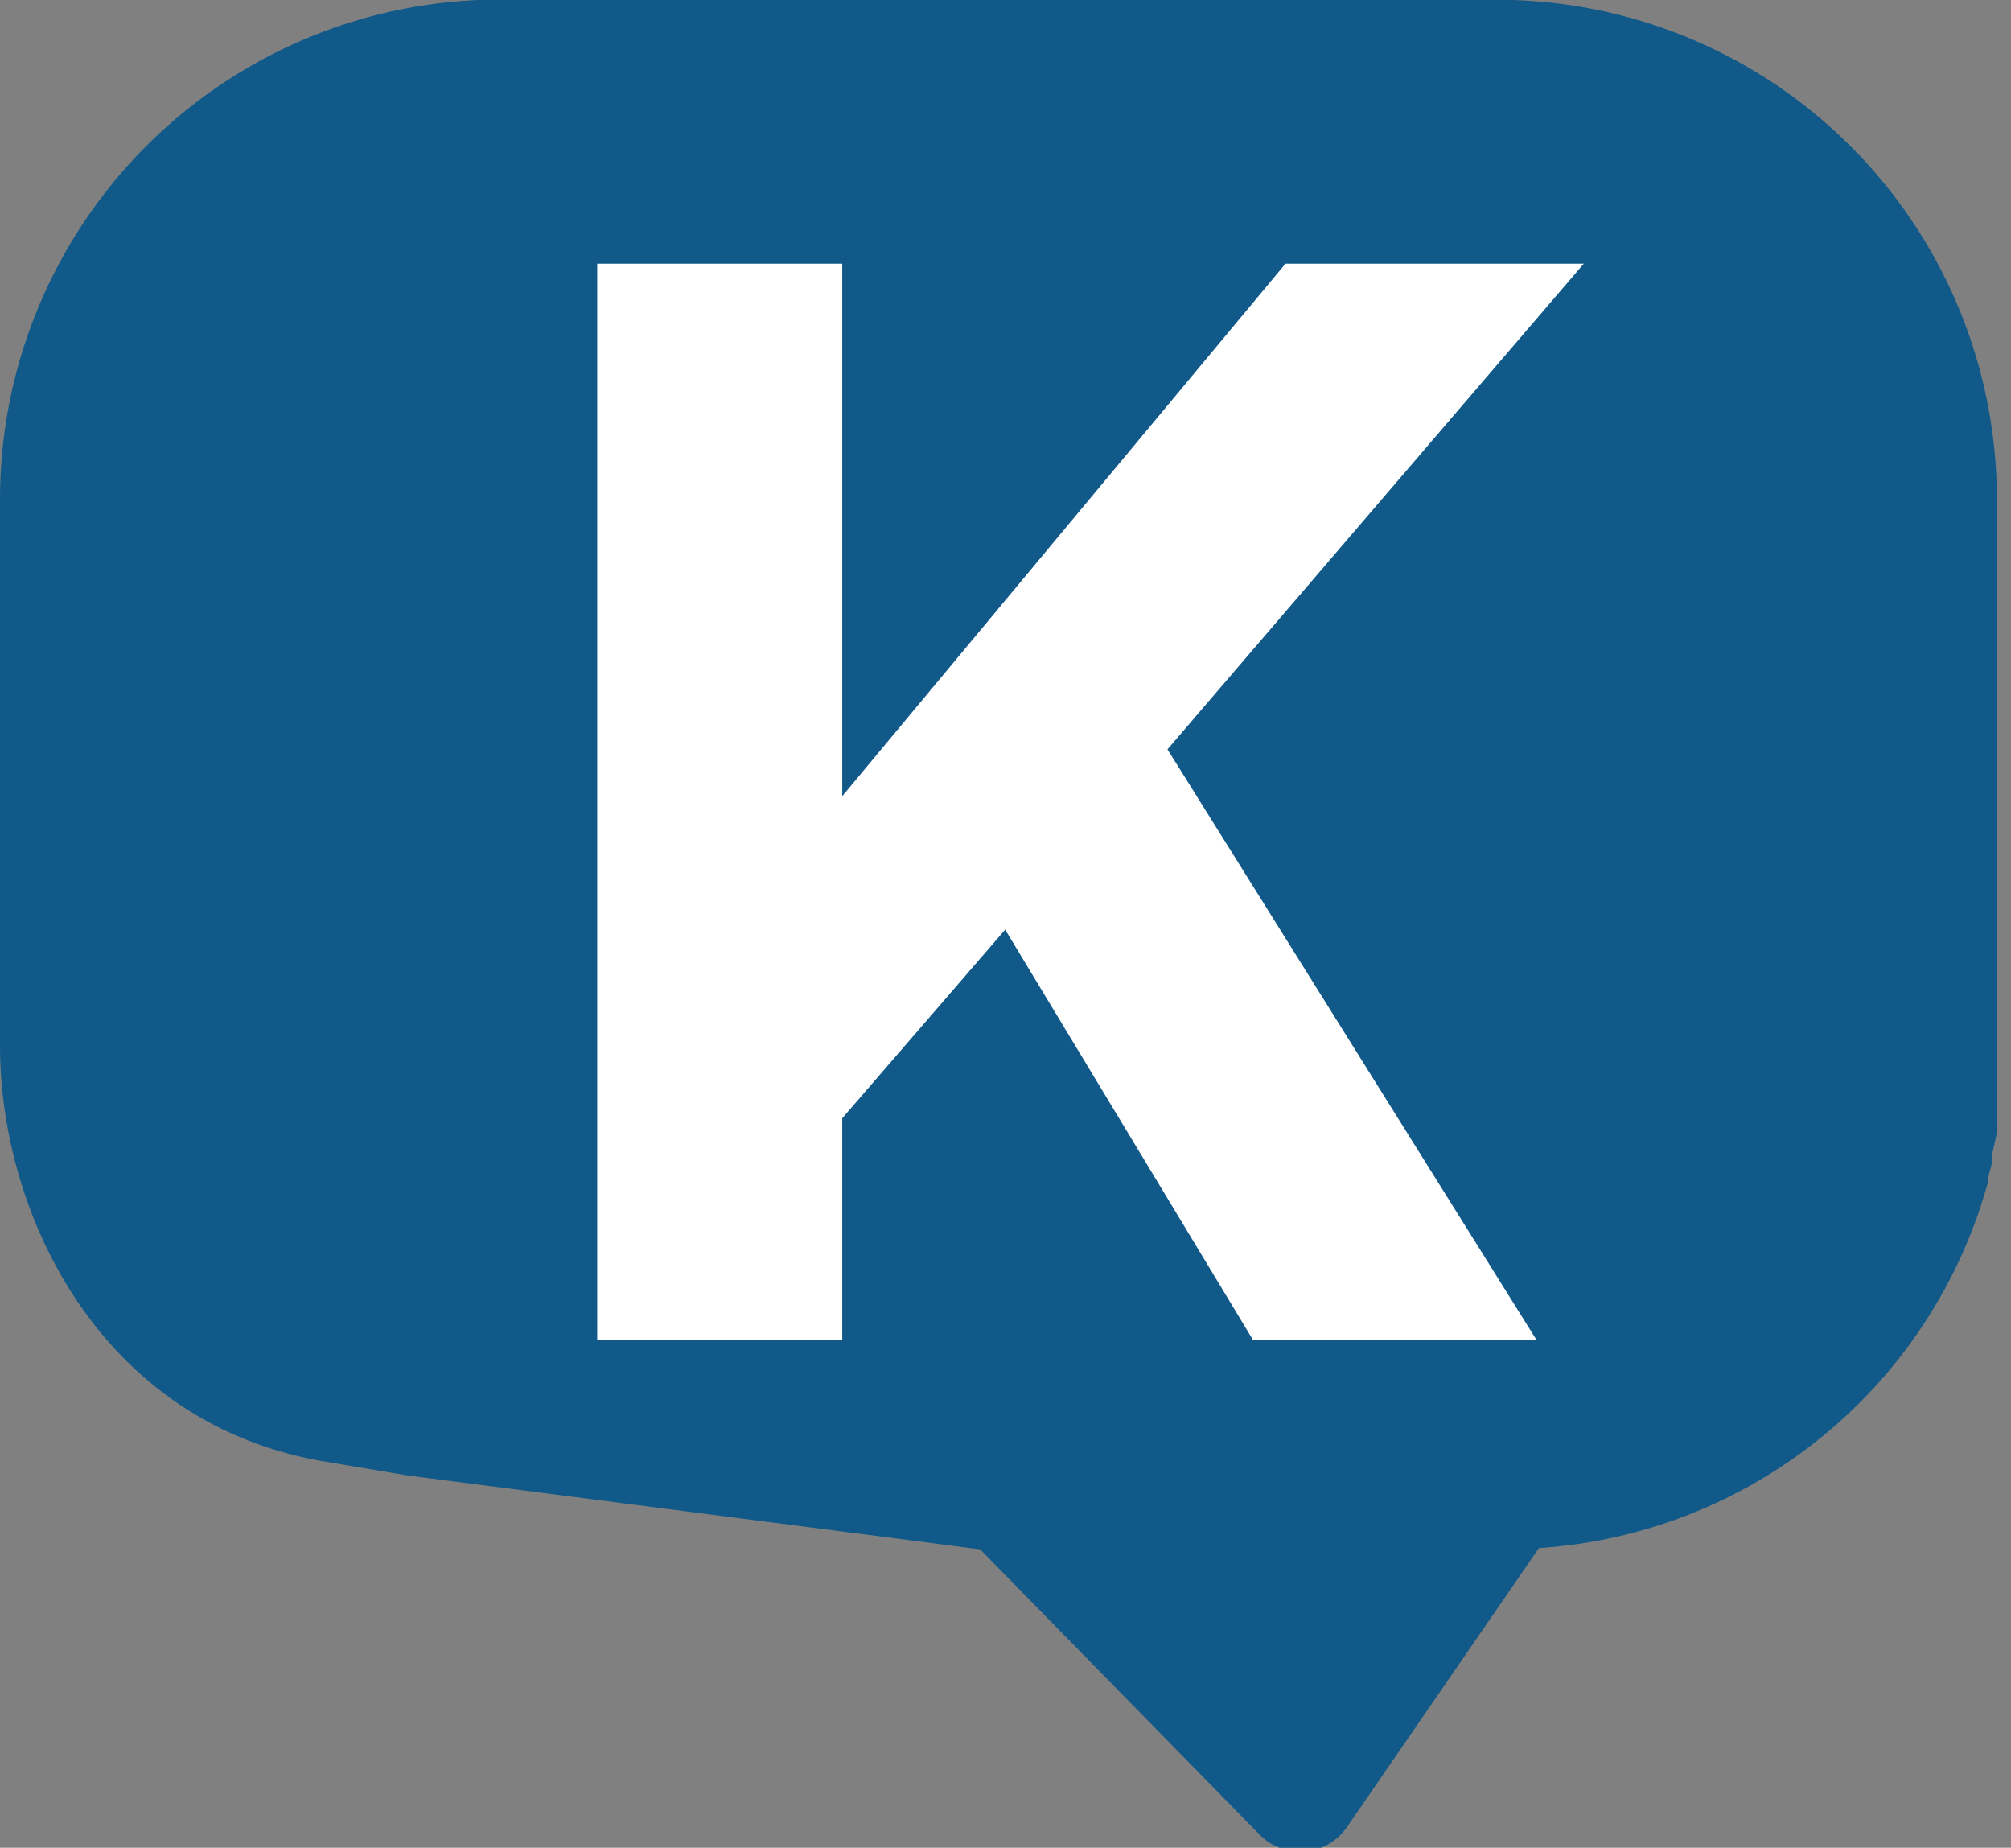 <svg xmlns="http://www.w3.org/2000/svg" viewBox="0 0 31.35 28.8"><rect x="0" y="0" width="31.35" height="28.8" fill="#808080" stroke="none"/><defs><style>.cls-1{fill:#115989;}.cls-2{fill:#fff;}</style></defs><g id="Capa_2" data-name="Capa 2"><g id="Capa_1-2" data-name="Capa 1"><path class="cls-1" d="M23.57,0H7.46A7.79,7.79,0,0,0,0,7.78V16.3c0,2.59,1.53,5.85,5,6.47L6.37,23h0l7.37.95h0l1.54.2,4.36,4.45a.88.88,0,0,0,.63.26h.07a.89.89,0,0,0,.65-.37l3-4.36a7.79,7.79,0,0,0,7-5.7s0,0,0-.06l.06-.23s0,0,0-.08.06-.28.08-.42,0-.06,0-.1,0-.11,0-.16a1.1,1.1,0,0,0,0-.18c0-.05,0-.1,0-.15s0-.15,0-.22,0-.08,0-.12,0-.23,0-.35V7.78A7.79,7.79,0,0,0,23.57,0"/><polygon class="cls-2" points="24.69 4.11 20.04 4.11 13.13 12.41 13.13 4.11 9.31 4.11 9.31 20.88 13.13 20.88 13.13 17.43 15.67 14.49 19.53 20.88 23.95 20.88 18.2 11.68 24.69 4.11"/></g></g></svg>